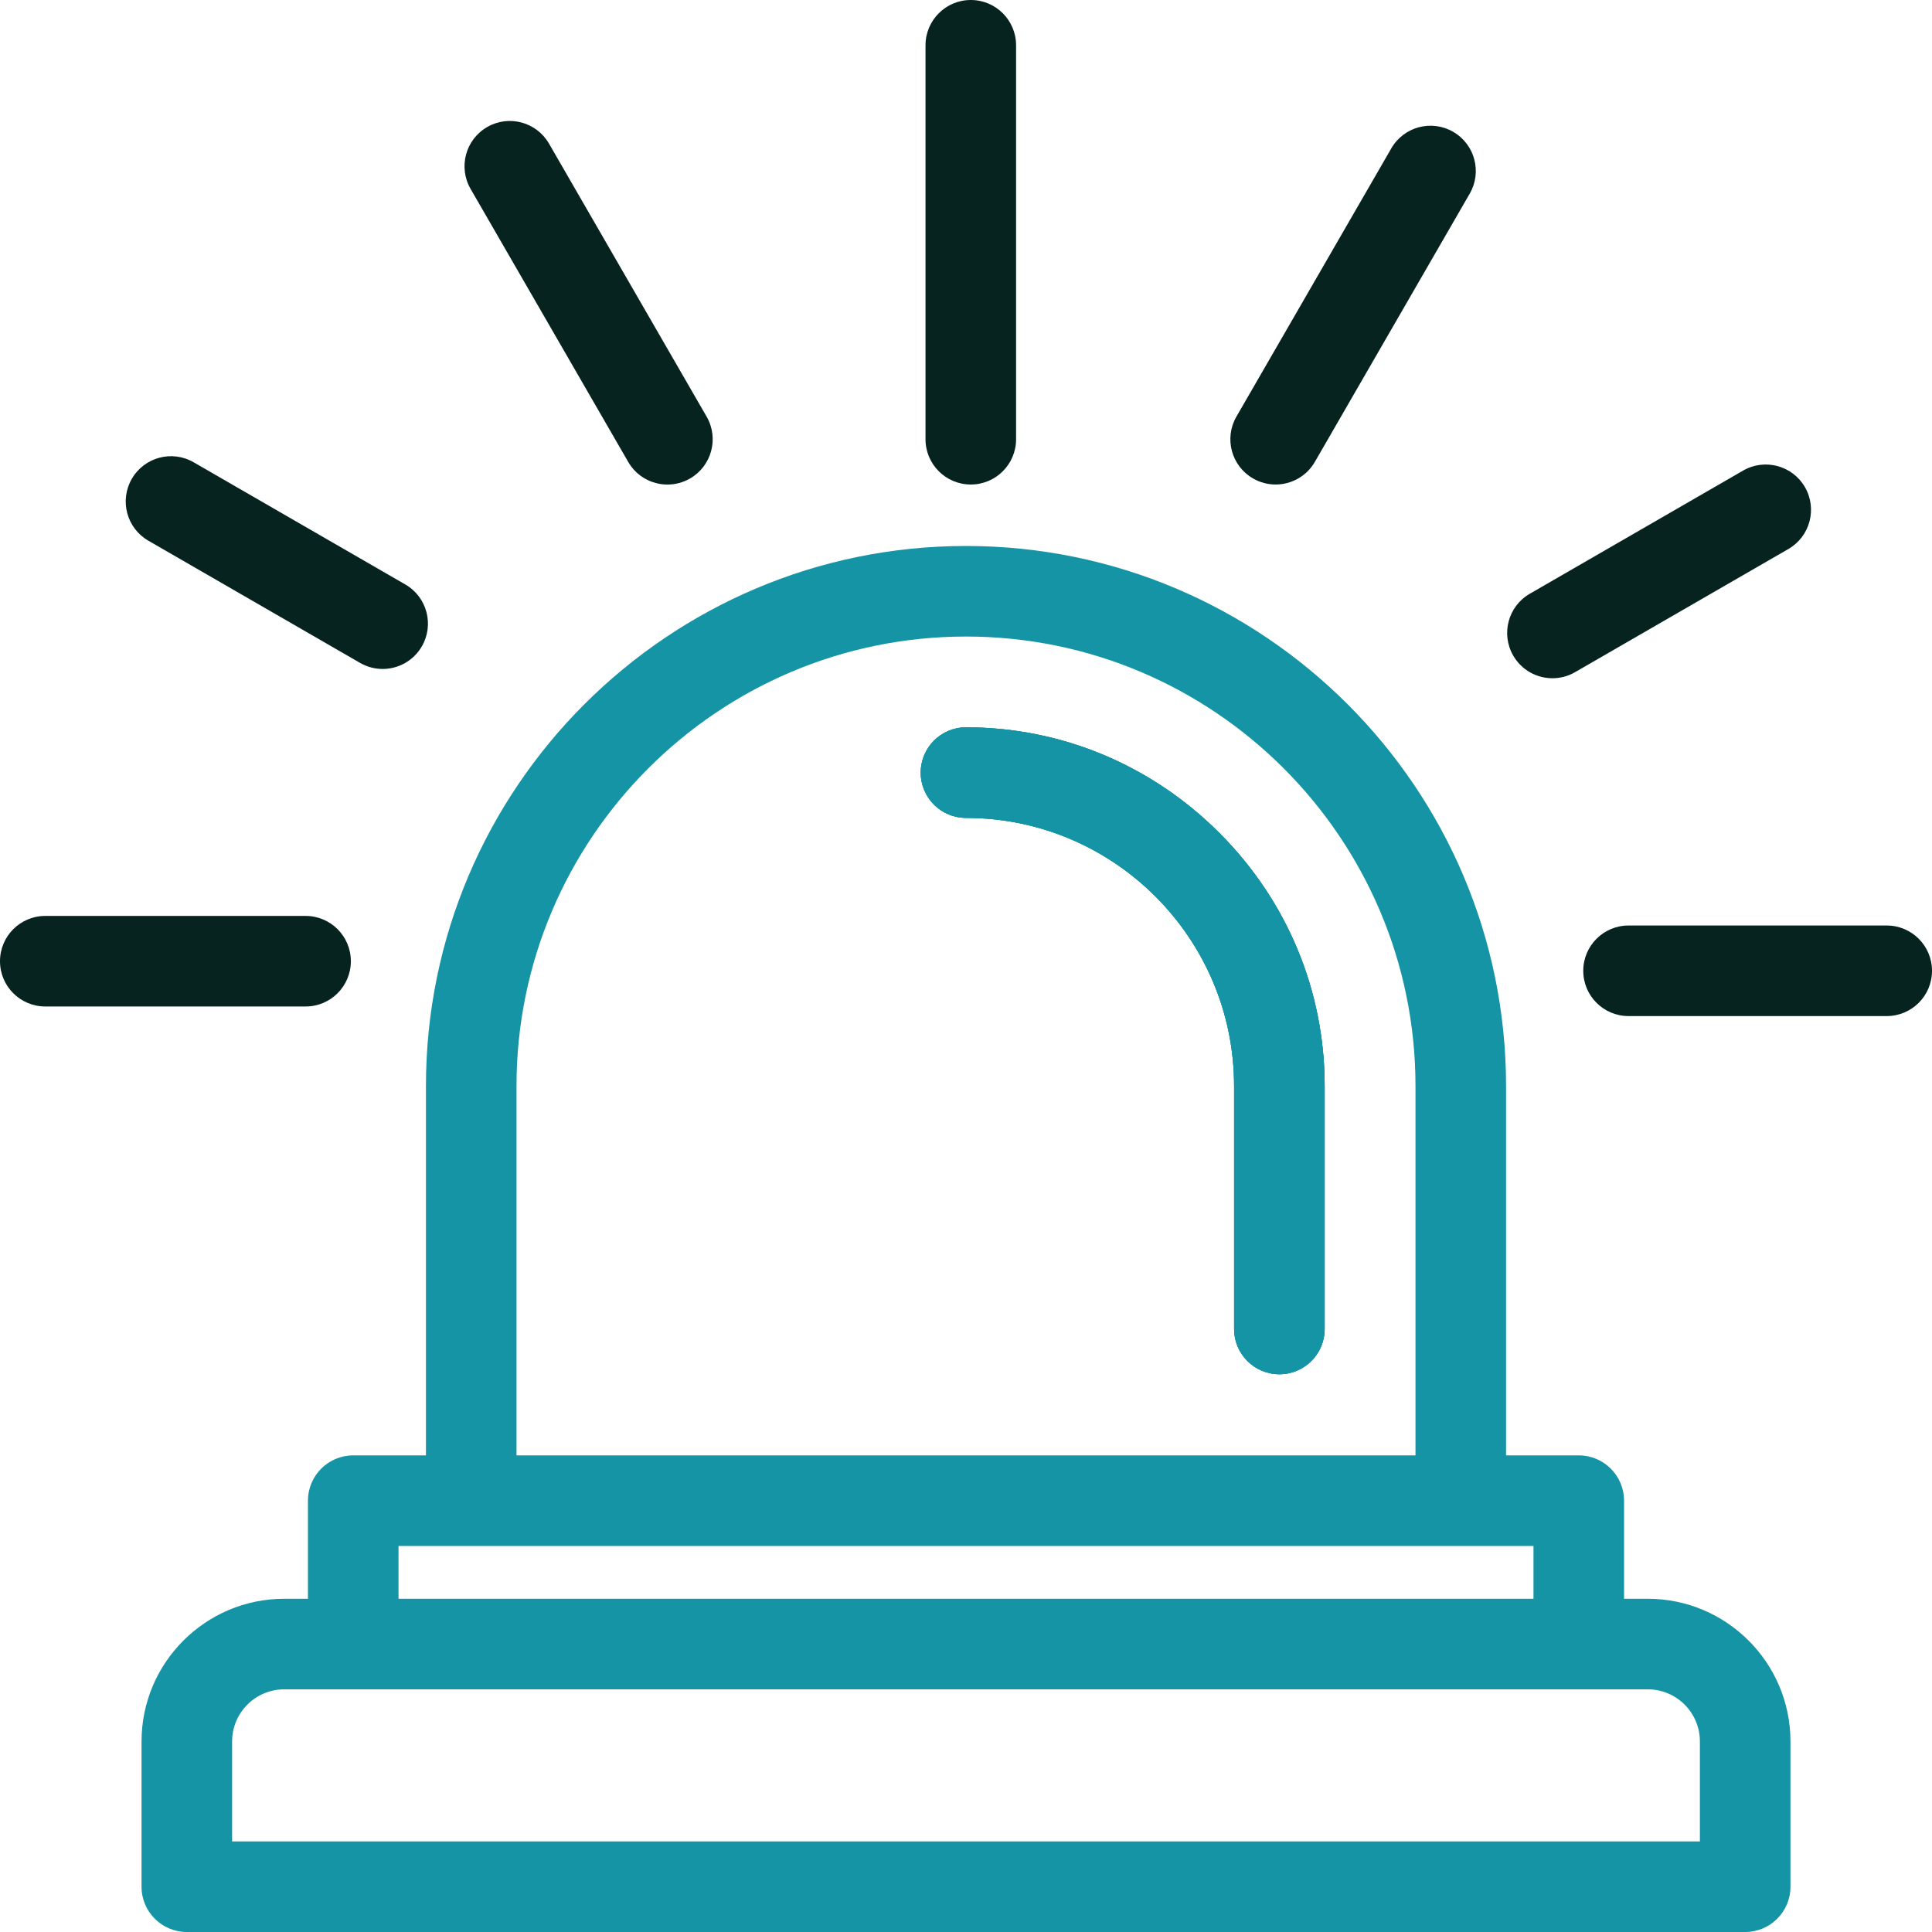 <?xml version="1.0" encoding="UTF-8"?>
<svg id="Layer_1" xmlns="http://www.w3.org/2000/svg" version="1.1" viewBox="0 0 512 512">
  <!-- Generator: Adobe Illustrator 29.7.1, SVG Export Plug-In . SVG Version: 2.1.1 Build 8)  -->
  <defs>
    <style>
      .st0 {
        fill: #1494a5;
      }

      .st1 {
        fill: #06231f;
      }
    </style>
  </defs>
  <path class="st0" d="M323.11,220.7c18.02,18.02,27.94,41.86,27.94,67.11v64.38c0,6.62-5.37,12-12,12s-12-5.38-12-12v-64.38c0-39.18-31.87-71.06-71.05-71.06-6.63,0-12-5.37-12-12s5.37-12,12-12c25.25,0,49.08,9.93,67.11,27.95Z"/>
  <path class="st0" d="M436.68,423.69h-6.29v-26c0-6.63-5.38-12-12-12h-19.27v-97.88c0-78.92-64.2-143.12-143.12-143.12s-143.12,64.2-143.12,143.12v97.88h-19.27c-6.62,0-12,5.37-12,12v26h-6.29c-20.85,0-37.81,16.96-37.81,37.81v38.5c0,6.63,5.37,12,12,12h412.98c6.63,0,12-5.37,12-12v-38.5c0-20.85-16.96-37.81-37.81-37.81ZM136.88,287.81c0-65.69,53.44-119.12,119.12-119.12s119.12,53.44,119.12,119.12v97.88h-238.24v-97.88ZM105.61,409.69h300.78v14H105.61v-14ZM450.49,488H61.51v-26.5c0-7.62,6.19-13.81,13.81-13.81h361.36c7.62,0,13.81,6.19,13.81,13.81v26.5Z"/>
  <path class="st0" d="M351.05,287.81v64.38c0,6.62-5.37,12-12,12s-12-5.38-12-12v-64.38c0-39.18-31.87-71.06-71.05-71.06-6.63,0-12-5.37-12-12s5.37-12,12-12c25.25,0,49.08,9.93,67.11,27.95,18.02,18.02,27.94,41.86,27.94,67.11Z"/>
  <path class="st1" d="M245.27,116.4V12C245.27,5.37,250.64,0,257.27,0s12,5.37,12,12v104.4c0,6.63-5.37,12-12,12s-12-5.37-12-12h0Z"/>
  <path class="st1" d="M327.67,110.4l41.04-71.08c3.31-5.74,10.65-7.71,16.39-4.39,5.74,3.31,7.71,10.65,4.39,16.39l-41.04,71.08c-2.22,3.85-6.26,6-10.4,6-2.04,0-4.1-.52-5.99-1.61-5.74-3.31-7.71-10.65-4.39-16.39Z"/>
  <path class="st1" d="M401.02,173.74c-3.31-5.74-1.35-13.08,4.39-16.39l56.53-32.64c5.74-3.31,13.08-1.35,16.39,4.39,3.31,5.74,1.35,13.08-4.39,16.39l-56.53,32.64c-1.89,1.09-3.95,1.61-5.99,1.61-4.15,0-8.18-2.15-10.4-6Z"/>
  <path class="st1" d="M512,257.27c0,6.63-5.37,12-12,12h-68.42c-6.63,0-12-5.37-12-12s5.37-12,12-12h68.42c6.63,0,12,5.37,12,12Z"/>
  <path class="st1" d="M80.98,266.73H12C5.37,266.73,0,261.36,0,254.73s5.37-12,12-12h68.98c6.63,0,12,5.37,12,12,0,6.63-5.37,12-12,12Z"/>
  <path class="st1" d="M34.93,126.9c3.31-5.74,10.65-7.71,16.39-4.39l56.09,32.38c5.74,3.31,7.71,10.65,4.39,16.39-2.22,3.85-6.26,6-10.4,6-2.04,0-4.1-.52-5.99-1.61l-56.09-32.38c-5.74-3.31-7.71-10.65-4.39-16.39Z"/>
  <path class="st1" d="M124.71,50.06c-3.31-5.74-1.35-13.08,4.39-16.39,5.74-3.32,13.08-1.35,16.39,4.39l41.77,72.35c3.31,5.74,1.35,13.08-4.39,16.39-1.89,1.09-3.95,1.61-5.99,1.61-4.15,0-8.18-2.15-10.4-6l-41.77-72.35Z"/>
  <path class="st0" d="M351.05,287.81v64.38c0,6.62-5.37,12-12,12s-12-5.38-12-12v-64.38c0-39.18-31.87-71.06-71.05-71.06-6.63,0-12-5.37-12-12s5.37-12,12-12c25.25,0,49.08,9.93,67.11,27.95,18.02,18.02,27.94,41.86,27.94,67.11Z"/>
</svg>